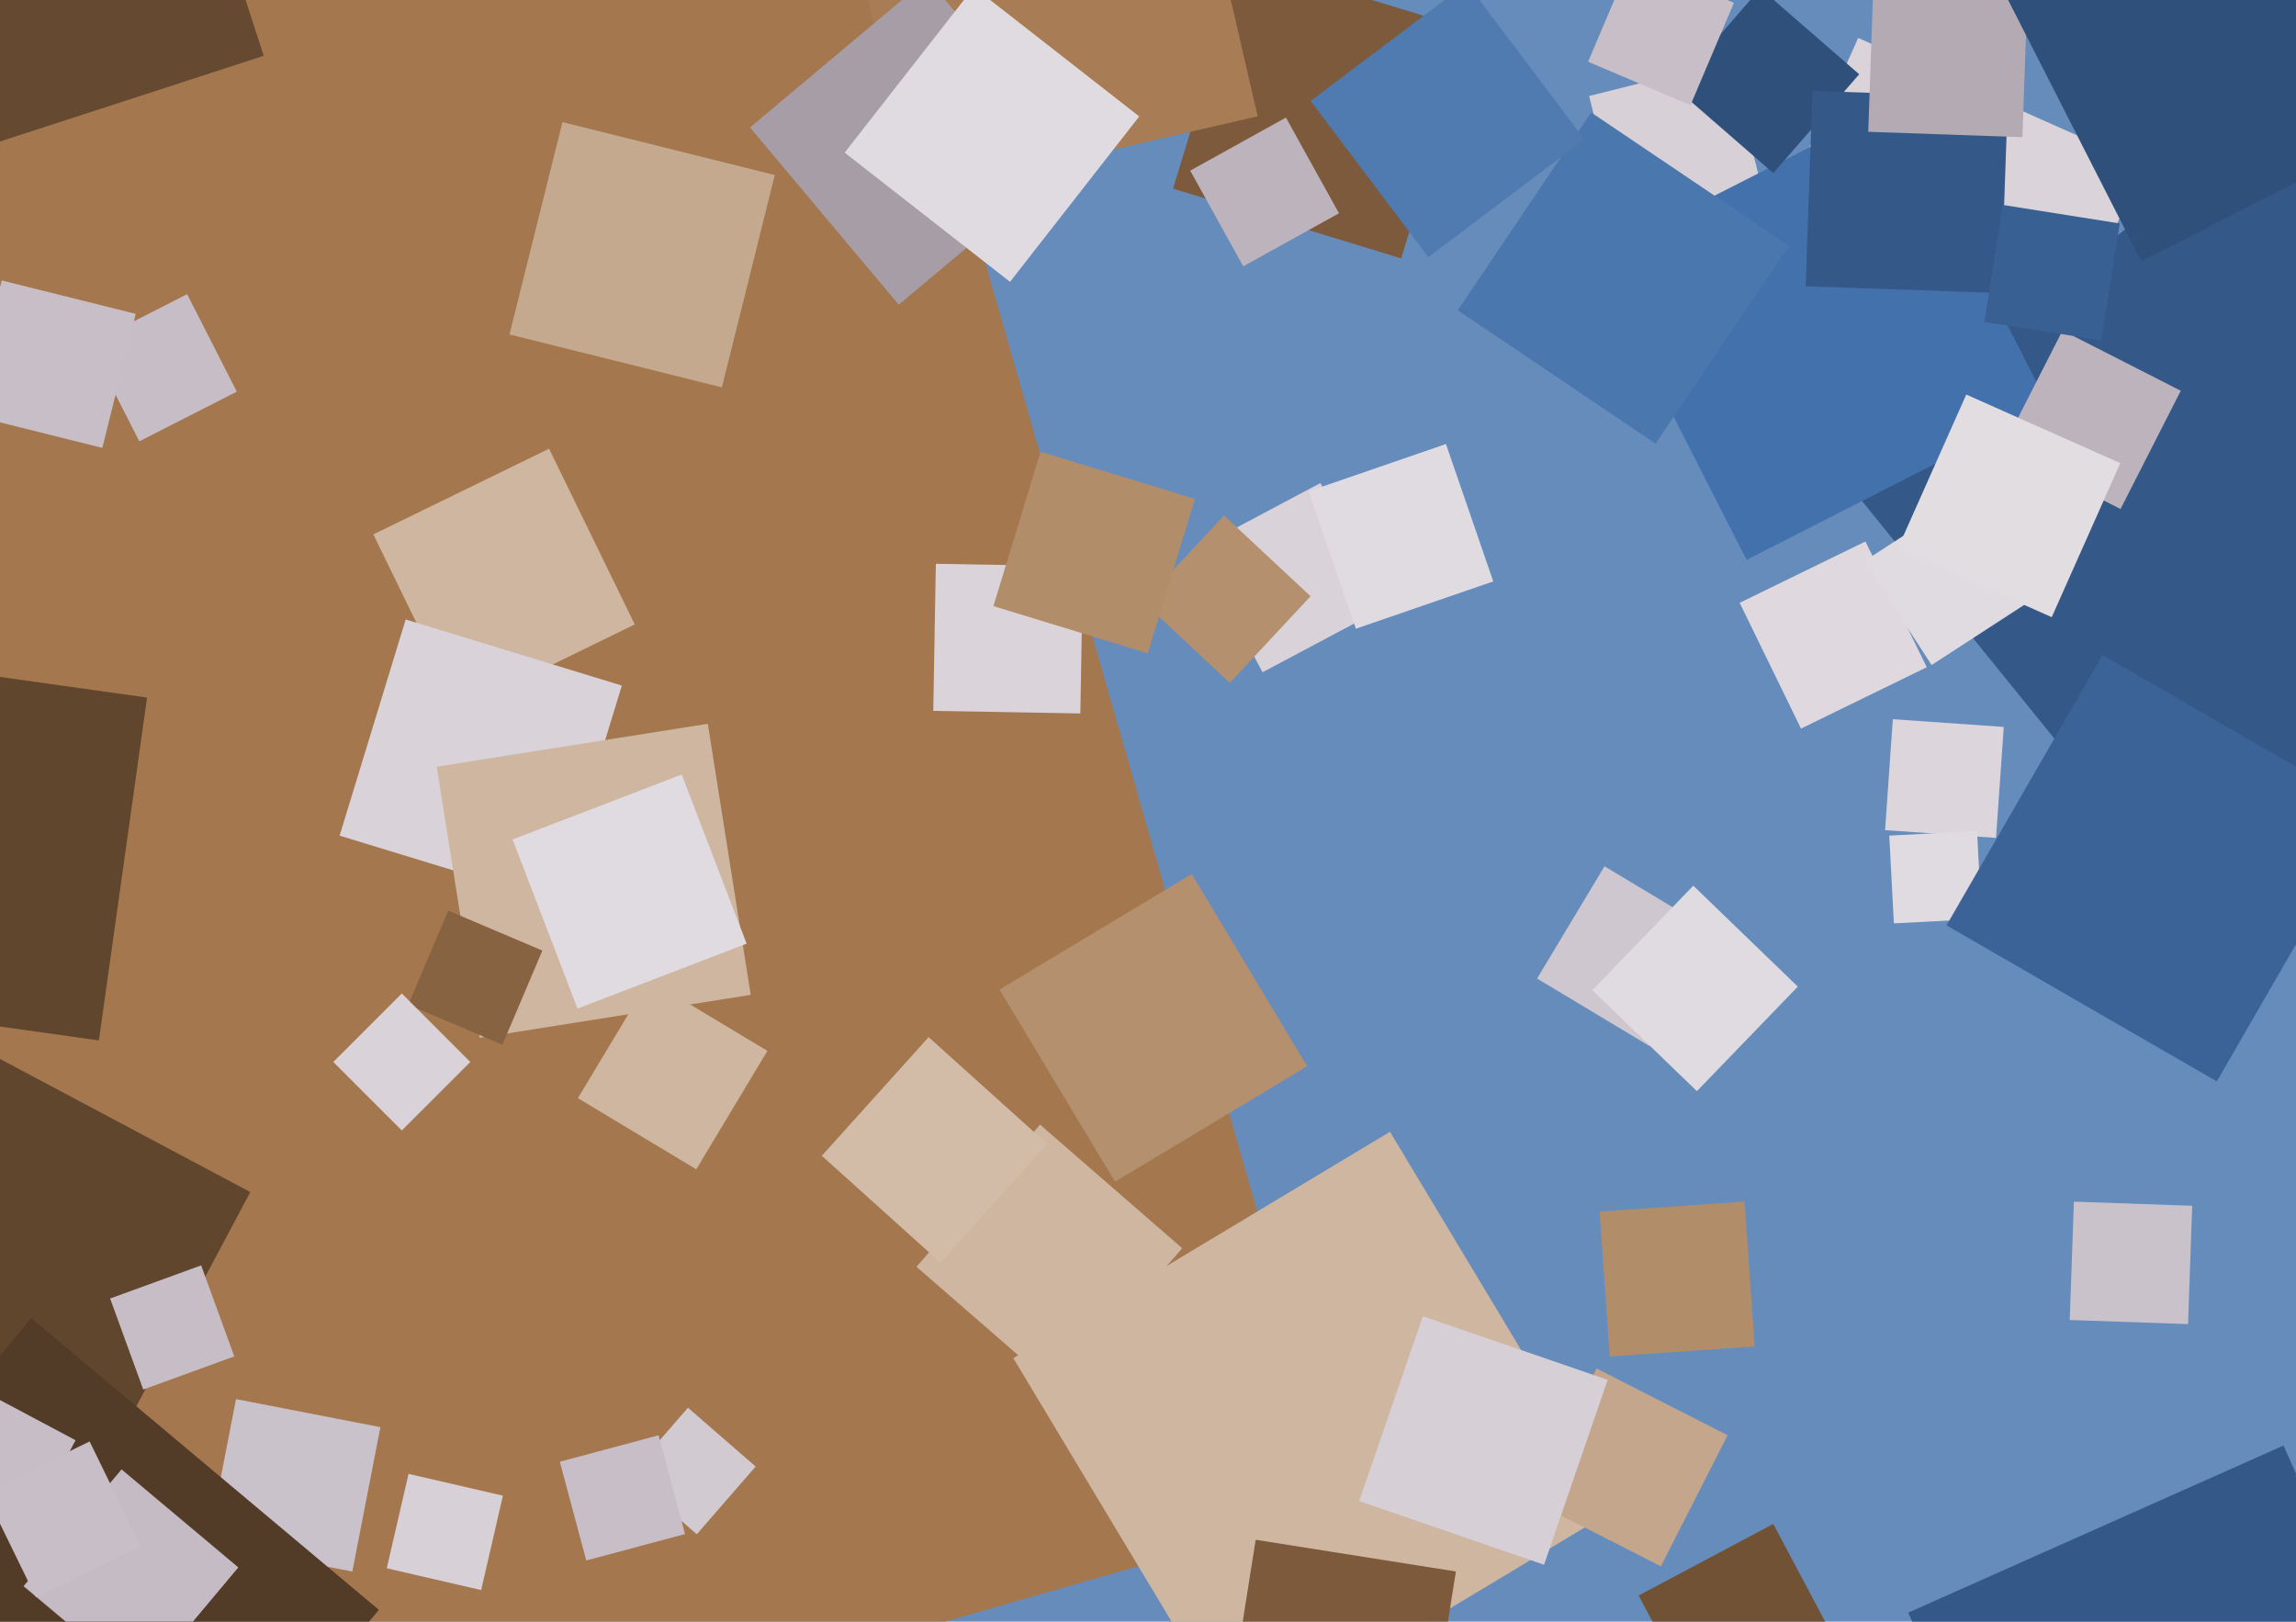 <svg xmlns="http://www.w3.org/2000/svg" width="640px" height="452px">
  <rect width="640" height="452" fill="rgb(102,140,187)"/>
  <polygon points="-124.248,563.166 -267.166,64.752 231.248,-78.166 374.166,420.248" fill="rgb(164,119,78)"/>
  <polygon points="31.746,403.773 -39.773,365.746 -1.746,294.227 69.773,332.254" fill="rgb(97,70,46)"/>
  <polygon points="98.212,438.035 57.965,430.212 65.788,389.965 106.035,397.788" fill="rgb(202,194,202)"/>
  <polygon points="24.296,545.609 -72.609,464.296 8.704,367.391 105.609,448.704" fill="rgb(82,59,39)"/>
  <polygon points="390.576,72.018 326.982,52.576 346.424,-11.018 410.018,8.424" fill="rgb(124,90,59)"/>
  <polygon points="459.744,291.543 428.457,272.744 447.256,241.457 478.543,260.256" fill="rgb(207,199,207)"/>
  <polygon points="254.591,54.567 232.433,-41.409 328.409,-63.567 350.567,32.409" fill="rgb(168,125,86)"/>
  <polygon points="345.545,483.548 282.452,378.545 387.455,315.452 450.548,420.455" fill="rgb(206,182,160)"/>
  <polygon points="562.046,125.432 482.568,90.046 517.954,10.568 597.432,45.954" fill="rgb(218,212,218)"/>
  <polygon points="39.119,469.438 6.562,442.119 33.881,409.562 66.438,436.881" fill="rgb(196,187,196)"/>
  <polygon points="462.959,436.572 426.428,417.959 445.041,381.428 481.572,400.041" fill="rgb(195,166,139)"/>
  <polygon points="250.525,84.935 209.065,35.525 258.475,-5.935 299.935,43.475" fill="rgb(166,157,166)"/>
  <polygon points="127.953,197.938 104.062,148.953 153.047,125.062 176.938,174.047" fill="rgb(206,182,160)"/>
  <polygon points="610.785,252.962 511.038,129.785 634.215,30.038 733.962,153.215" fill="rgb(52,88,135)"/>
  <polygon points="295.09,387.533 255.467,353.09 289.91,313.467 329.533,347.91" fill="rgb(206,182,160)"/>
  <polygon points="154.914,251.333 94.667,232.914 113.086,172.667 173.333,191.086" fill="rgb(217,211,217)"/>
  <polygon points="346.555,74.231 331.769,47.555 358.445,32.769 373.231,59.445" fill="rgb(189,179,189)"/>
  <polygon points="133.705,289.263 121.737,213.705 197.295,201.737 209.263,277.295" fill="rgb(206,182,160)"/>
  <polygon points="452.75,66.047 442.953,26.75 482.25,16.953 492.047,56.25" fill="rgb(215,209,215)"/>
  <polygon points="430.394,436.137 378.863,418.394 396.606,366.863 448.137,384.606" fill="rgb(214,207,214)"/>
  <polygon points="556.381,233.543 525.457,231.381 527.619,200.457 558.543,202.619" fill="rgb(220,214,220)"/>
  <polygon points="486.851,156.051 443.949,71.851 528.149,28.949 571.051,113.149" fill="rgb(67,113,172)"/>
  <polygon points="461.472,123.659 406.341,86.472 443.528,31.341 498.659,68.528" fill="rgb(75,119,175)"/>
  <polygon points="310.808,329.381 278.619,275.808 332.192,243.619 364.381,297.192" fill="rgb(180,144,110)"/>
  <polygon points="578.485,554.086 531.914,449.485 636.515,402.914 683.086,507.515" fill="rgb(52,88,135)"/>
  <polygon points="527.908,257.374 526.626,232.908 551.092,231.626 552.374,256.092" fill="rgb(224,219,224)"/>
  <polygon points="494.3,48.247 466.753,24.3 490.7,-3.247 518.247,20.7" fill="rgb(47,80,122)"/>
  <polygon points="351.937,187.372 333.628,152.937 368.063,134.628 386.372,169.063" fill="rgb(217,211,217)"/>
  <polygon points="9.565,423.067 -12.067,411.565 -0.565,389.933 21.067,401.435" fill="rgb(198,189,198)"/>
  <polygon points="39.931,387.303 30.697,361.931 56.069,352.697 65.303,378.069" fill="rgb(198,189,198)"/>
  <polygon points="201.215,107.973 142.027,93.215 156.785,34.027 215.973,48.785" fill="rgb(197,169,143)"/>
  <polygon points="471.211,29.324 442.676,17.211 454.789,-11.324 483.324,0.789" fill="rgb(199,190,199)"/>
  <polygon points="301.139,198.855 260.145,198.139 260.861,157.145 301.855,157.861" fill="rgb(218,212,218)"/>
  <polygon points="473,304.133 443.867,276 472,246.867 501.133,275" fill="rgb(224,219,224)"/>
  <polygon points="38.836,123.011 24.989,95.836 52.164,81.989 66.011,109.164" fill="rgb(198,189,198)"/>
  <polygon points="194.086,325.915 161.085,306.086 180.914,273.085 213.915,292.914" fill="rgb(206,182,160)"/>
  <polygon points="134.117,443.191 107.809,437.117 113.883,410.809 140.191,416.883" fill="rgb(215,209,215)"/>
  <polygon points="160.976,281.122 142.878,233.976 190.024,215.878 208.122,263.024" fill="rgb(224,219,224)"/>
  <polygon points="502.022,203.075 484.925,168.022 519.978,150.925 537.075,185.978" fill="rgb(223,217,223)"/>
  <polygon points="557.782,81.684 503.316,79.782 505.218,25.316 559.684,27.218" fill="rgb(52,88,135)"/>
  <polygon points="538.428,185.362 519.638,156.428 548.572,137.638 567.362,166.572" fill="rgb(224,219,224)"/>
  <polygon points="194.233,427.635 175.365,411.233 191.767,392.365 210.635,408.767" fill="rgb(209,202,209)"/>
  <polygon points="163.424,434.953 156.047,407.424 183.576,400.047 190.953,427.576" fill="rgb(199,190,199)"/>
  <polygon points="448.712,378.113 445.887,337.712 486.288,334.887 489.113,375.288" fill="rgb(178,141,106)"/>
  <polygon points="342.814,190.32 318.68,167.814 341.186,143.68 365.32,166.186" fill="rgb(180,144,110)"/>
  <polygon points="617.922,301.422 542.578,257.922 586.078,182.578 661.422,226.078" fill="rgb(59,99,151)"/>
  <polygon points="591.085,141.882 558.118,125.085 574.915,92.118 607.882,108.915" fill="rgb(189,179,189)"/>
  <polygon points="140.049,291.185 113.815,280.049 124.951,253.815 151.185,264.951" fill="rgb(136,99,65)"/>
  <polygon points="563.737,38.237 520.763,36.737 522.263,-6.237 565.237,-4.737" fill="rgb(180,170,180)"/>
  <polygon points="27.565,289.996 -67.996,276.565 -54.565,181.004 40.996,194.435" fill="rgb(97,70,46)"/>
  <polygon points="398.137,71.662 365.338,28.137 408.863,-4.662 441.662,38.863" fill="rgb(80,123,177)"/>
  <polygon points="571.91,172.027 528.973,152.91 548.09,109.973 591.027,129.09" fill="rgb(225,221,225)"/>
  <polygon points="396.983,493.821 341.179,484.983 350.017,429.179 405.821,438.017" fill="rgb(124,90,59)"/>
  <polygon points="281.541,78.557 235.443,42.541 271.459,-3.557 317.557,32.459" fill="rgb(224,219,224)"/>
  <polygon points="476.714,482.239 456.761,444.714 494.286,424.761 514.239,462.286" fill="rgb(113,82,53)"/>
  <polygon points="585.716,94.878 553.122,89.716 558.284,57.122 590.878,62.284" fill="rgb(57,96,147)"/>
  <polygon points="319.938,182.095 276.905,168.938 290.062,125.905 333.095,139.062" fill="rgb(178,141,106)"/>
  <polygon points="10.018,445.229 -4.229,416.018 24.982,401.771 39.229,430.982" fill="rgb(199,190,199)"/>
  <polygon points="377.946,175.24 364.76,136.946 403.054,123.76 416.24,162.054" fill="rgb(224,219,224)"/>
  <polygon points="28.521,124.835 -8.835,115.521 0.479,78.165 37.835,87.479" fill="rgb(199,190,199)"/>
  <polygon points="262.147,351.923 229.077,322.147 258.853,289.077 291.923,318.853" fill="rgb(210,188,168)"/>
  <polygon points="609.914,369.066 576.934,367.914 578.086,334.934 611.066,336.086" fill="rgb(202,194,202)"/>
  <polygon points="596.864,72.817 559.183,-1.136 633.136,-38.817 670.817,35.136" fill="rgb(47,80,122)"/>
  <polygon points="112.0,315.092 92.908,296.0 112.0,276.908 131.092,296.0" fill="rgb(217,211,217)"/>
  <polygon points="-12.552,43.518 -40.518,-42.552 45.552,-70.518 73.518,15.552" fill="rgb(101,73,48)"/>
</svg>